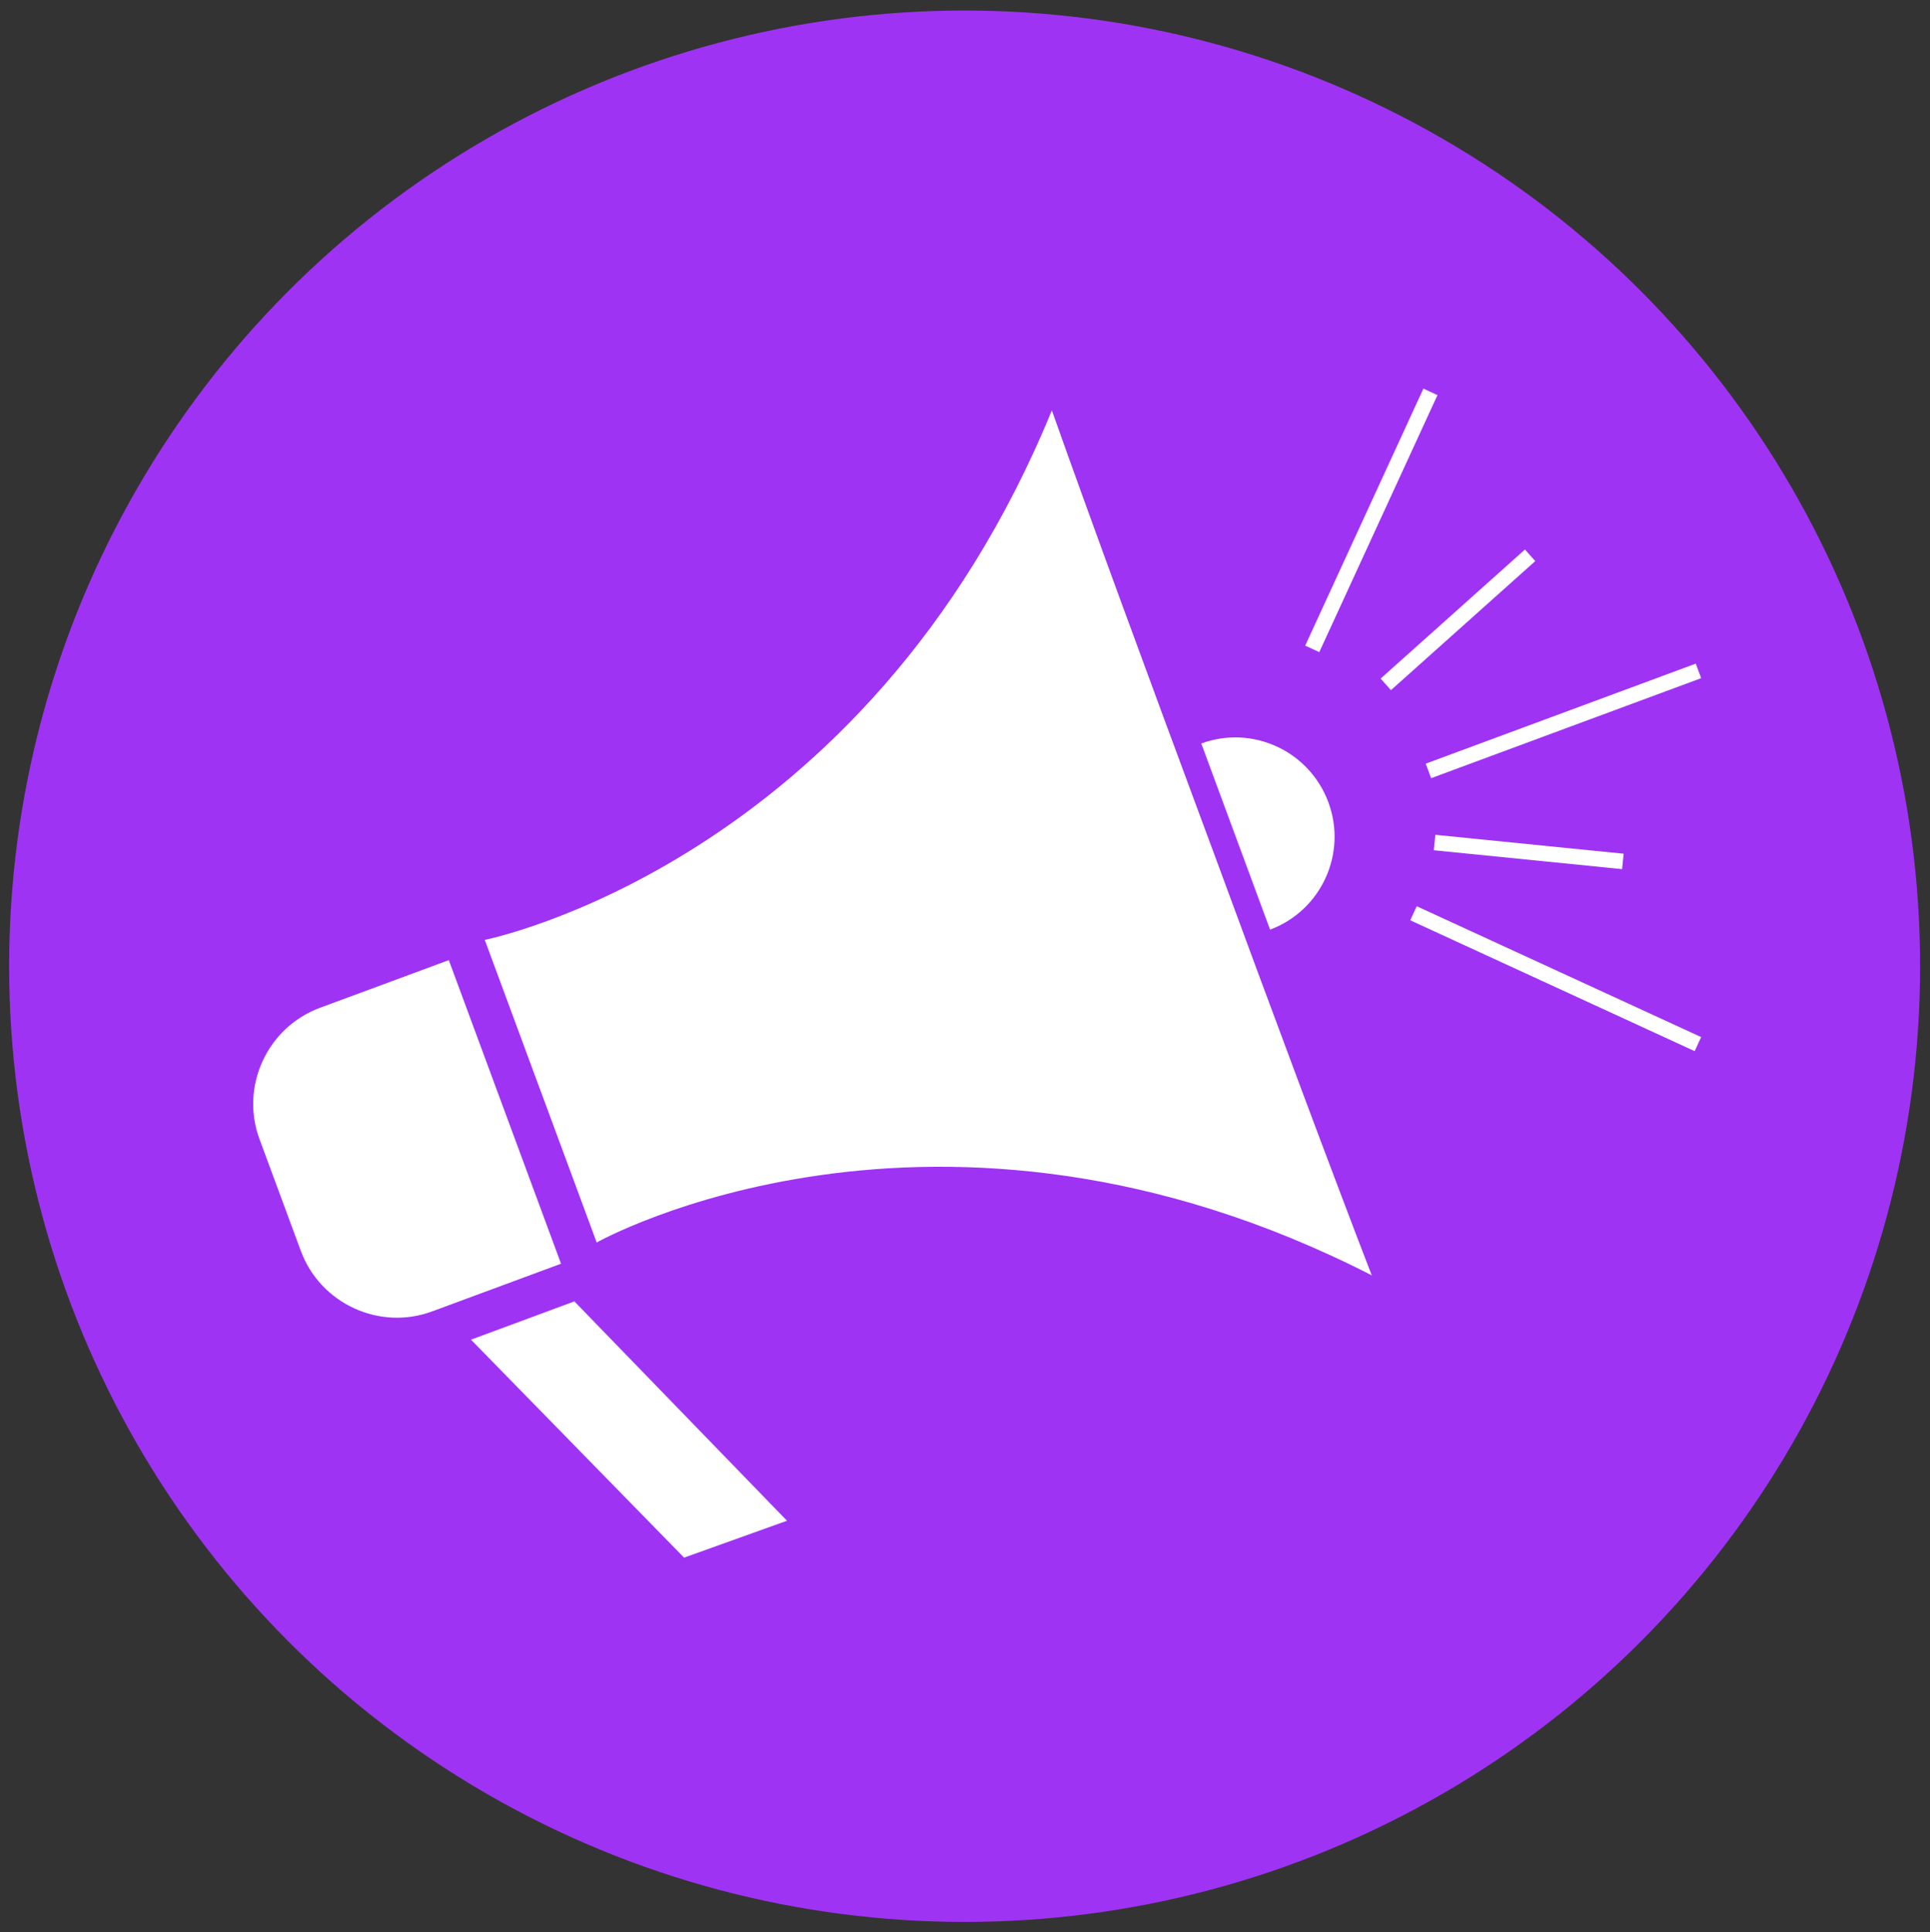 <?xml version="1.0" encoding="UTF-8"?>
<svg id="Layer_3" data-name="Layer 3" xmlns="http://www.w3.org/2000/svg" viewBox="0 0 124.53 124.65">
  <rect x="0" y="0" width="124.53" height="124.65" fill="#333333" stroke="none"/>
  <defs>
    <style>
      .cls-1 {
        fill: #fff;
      }

      .cls-2 {
        fill: #9f33f3;
      }
    </style>
  </defs>
  <circle class="cls-2" cx="62.24" cy="62.33" r="61.65"/>
  <g>
    <path class="cls-1" d="m28.95,61.94l-8.3,3.07c-3.41,1.26-5.17,5.08-3.9,8.49l2.66,7.19c1.26,3.41,5.08,5.17,8.49,3.9l8.3-3.07-7.24-19.58Z"/>
    <path class="cls-1" d="m78.25,54.84h0c-.05-.14-.11-.29-.16-.43-.05-.14-.11-.29-.16-.43h0c-3.82-10.29-7.73-20.91-10.06-27.51-12.01,29.28-36.59,34.16-36.59,34.16l3.45,9.33.32.86,3.45,9.33s21.84-12.29,50.01,2.12c-2.52-6.52-6.47-17.13-10.26-27.43Z"/>
    <path class="cls-1" d="m77.51,47.96l4.44,12.01c3.3-1.23,4.99-4.91,3.76-8.22s-4.89-5-8.2-3.79Z"/>
    <polygon class="cls-1" points="30.39 86.42 44.14 100.48 50.78 98.1 37.06 83.95 30.39 86.42"/>
    <rect class="cls-1" x="91.59" y="46" width="18.58" height="1" transform="translate(-9.87 37.93) rotate(-20.32)"/>
    <rect class="cls-1" x="79.36" y="33.07" width="18.25" height="1" transform="translate(21.01 99.93) rotate(-65.3)"/>
    <rect class="cls-1" x="99.88" y="53.03" width="1" height="20.2" transform="translate(1.08 127.95) rotate(-65.3)"/>
    <rect class="cls-1" x="87.83" y="39.5" width="12.49" height="1" transform="translate(-2.72 72.87) rotate(-41.8)"/>
    <rect class="cls-1" x="98.14" y="48.85" width="1" height="12.21" transform="translate(34.11 147.62) rotate(-84.27)"/>
  </g>
</svg>
